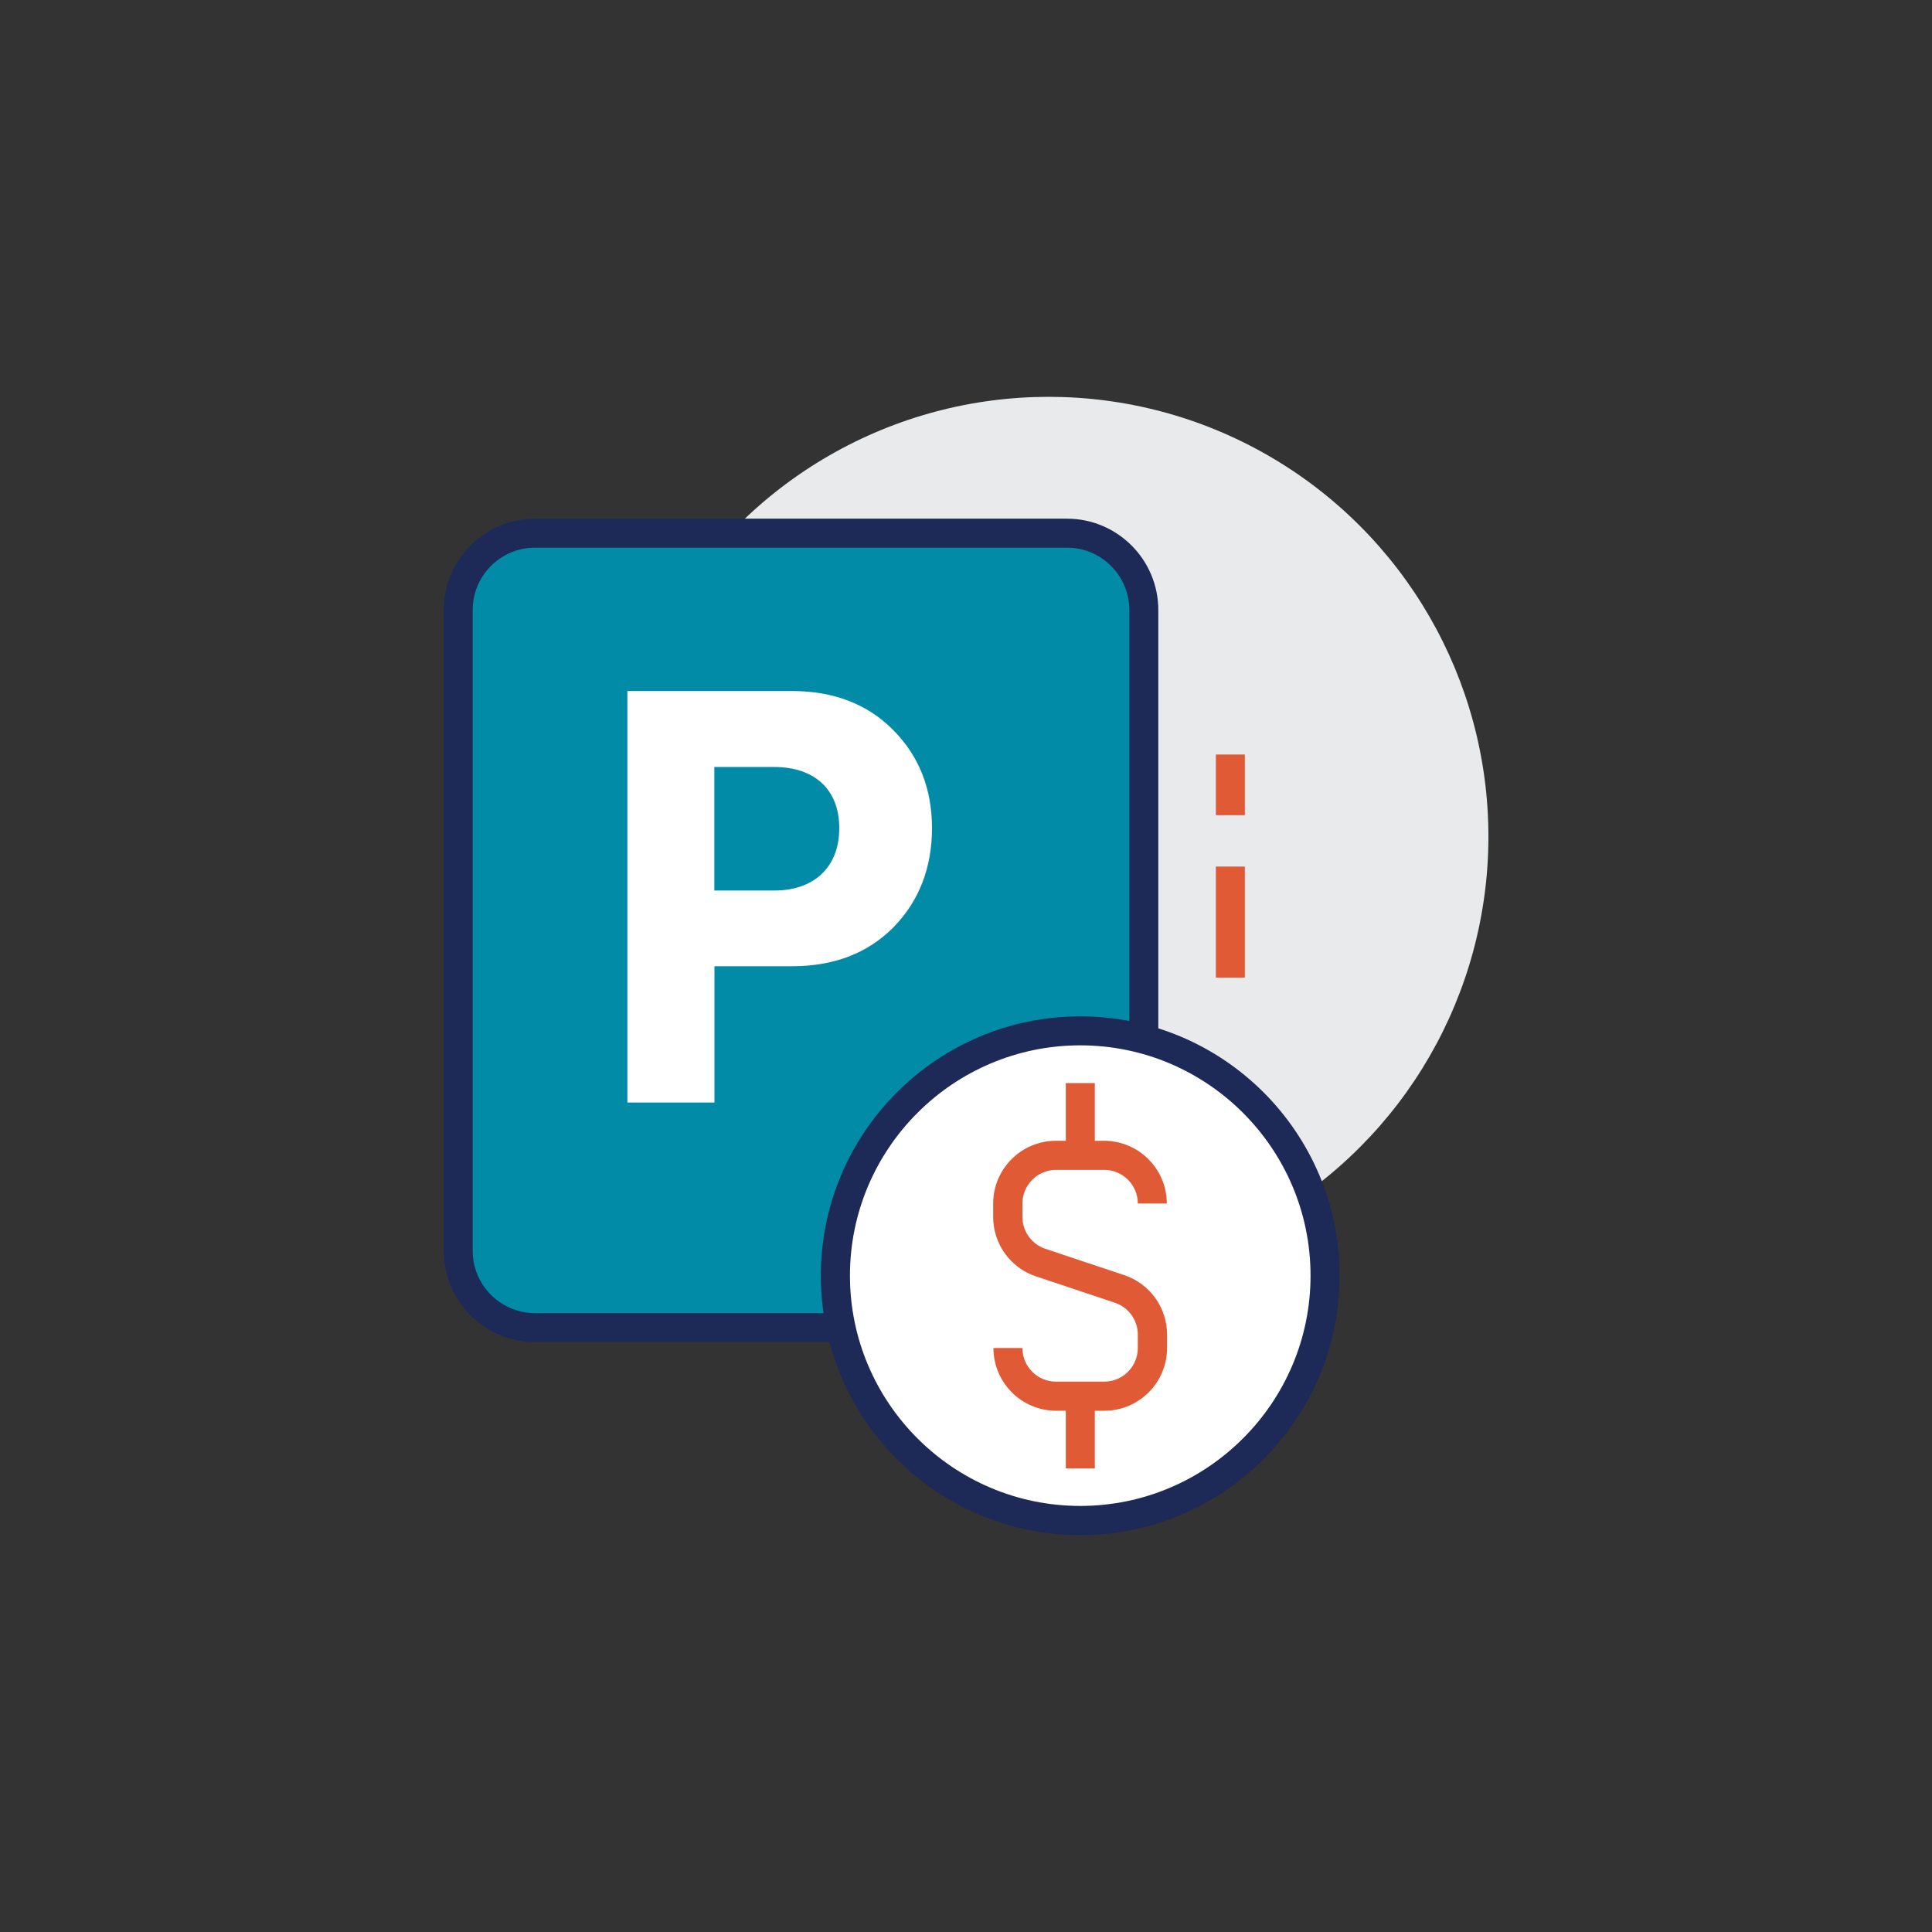 <svg xmlns="http://www.w3.org/2000/svg" id="Layer_1" viewBox="0 0 150 150"><rect x="0" y="0" width="150" height="150" fill="#333333" stroke="none"/><circle cx="81.42" cy="64.95" r="34.14" style="fill:#e9eaeb; stroke-width:0px;"></circle><rect x="35.57" y="41.39" width="53.23" height="61.68" rx="5.96" ry="5.96" style="fill:#018ba6; stroke-width:0px;"></rect><path d="M82.84,104.2h-41.3c-3.91,0-7.09-3.18-7.09-7.09v-49.75c0-3.91,3.18-7.09,7.09-7.09h41.3c3.91,0,7.09,3.18,7.09,7.09v49.75c0,3.91-3.18,7.09-7.09,7.09ZM41.54,42.52c-2.67,0-4.84,2.17-4.84,4.84v49.75c0,2.67,2.17,4.84,4.84,4.84h41.3c2.67,0,4.84-2.17,4.84-4.84v-49.75c0-2.67-2.17-4.84-4.84-4.84h-41.3Z" style="fill:#1d2a57; stroke-width:0px;"></path><path d="M48.71,85.6v-31.95h12.75c3.25,0,5.88,1,7.89,3.03s3.01,4.57,3.01,7.62-1,5.66-2.99,7.69c-2.01,2.03-4.63,3.03-7.91,3.03h-5.99v10.58h-6.75ZM55.46,69.14h4.66c3.05,0,5.04-1.78,5.04-4.84s-1.98-4.75-5.04-4.75h-4.66v9.58Z" style="fill:#fff; stroke-width:0px;"></path><circle cx="83.87" cy="99.05" r="19.01" style="fill:#fff; stroke-width:0px;"></circle><path d="M83.87,119.19c-11.1,0-20.14-9.03-20.14-20.14s9.03-20.14,20.14-20.14,20.14,9.03,20.14,20.14-9.03,20.14-20.14,20.14ZM83.87,81.16c-9.86,0-17.88,8.02-17.88,17.88s8.02,17.88,17.88,17.88,17.88-8.02,17.88-17.88-8.02-17.88-17.88-17.88Z" style="fill:#1d2a57; stroke-width:0px;"></path><path d="M85.74,109.53h-3.74c-2.68,0-4.87-2.18-4.87-4.87h2.25c0,1.44,1.17,2.61,2.61,2.61h3.74c1.44,0,2.61-1.17,2.61-2.61v-1.04c0-1.13-.72-2.12-1.79-2.48l-6.11-2.04c-1.99-.66-3.33-2.52-3.33-4.62v-1.04c0-2.68,2.18-4.87,4.87-4.87h3.74c2.68,0,4.87,2.18,4.87,4.87h-2.25c0-1.44-1.17-2.61-2.61-2.61h-3.74c-1.44,0-2.61,1.17-2.61,2.61v1.04c0,1.13.72,2.12,1.79,2.48l6.11,2.04c1.99.66,3.33,2.52,3.33,4.62v1.04c0,2.68-2.18,4.87-4.87,4.87Z" style="fill:#e05a35; stroke-width:0px;"></path><rect x="82.75" y="84.09" width="2.25" height="5.61" style="fill:#e05a35; stroke-width:0px;"></rect><rect x="82.75" y="108.4" width="2.25" height="5.61" style="fill:#e05a35; stroke-width:0px;"></rect><rect x="94.4" y="67.28" width="2.25" height="8.62" style="fill:#e05a35; stroke-width:0px;"></rect><rect x="94.4" y="58.58" width="2.25" height="4.71" style="fill:#e05a35; stroke-width:0px;"></rect></svg>